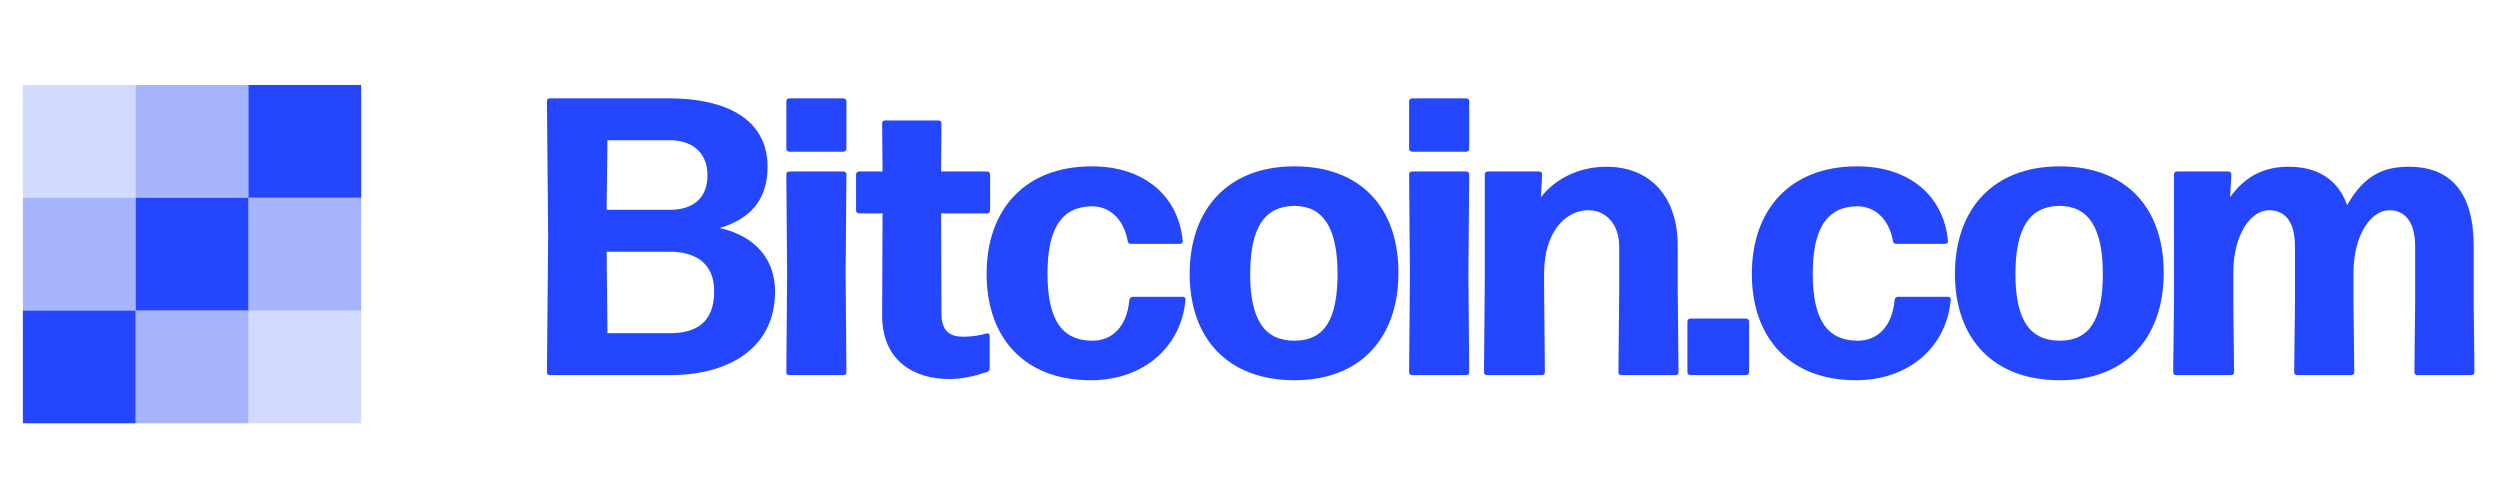 <svg width="155" height="31" viewBox="0 0 155 31" fill="none" xmlns="http://www.w3.org/2000/svg">
<path d="M15.402 12.26H8.41V19.252H15.402V12.26Z" fill="#2546FF"/>
<path d="M22.395 5.268H15.402V12.26H22.395V5.268Z" fill="#2546FF"/>
<path opacity="0.4" d="M15.402 5.268H8.41V12.26H15.402V5.268Z" fill="#2546FF"/>
<path opacity="0.2" d="M8.41 5.268H1.418V12.26H8.41V5.268Z" fill="#2546FF"/>
<path opacity="0.2" d="M22.395 19.252H15.402V26.244H22.395V19.252Z" fill="#2546FF"/>
<path opacity="0.4" d="M8.41 12.26H1.418V19.252H8.41V12.26Z" fill="#2546FF"/>
<path opacity="0.4" d="M15.402 19.252H8.41V26.244H15.402V19.252Z" fill="#2546FF"/>
<path opacity="0.4" d="M22.395 12.26H15.402V19.252H22.395V12.26Z" fill="#2546FF"/>
<path d="M8.41 19.252H1.418V26.244H8.41V19.252Z" fill="#2546FF"/>
<path d="M41.607 23.256H34.106C33.984 23.256 33.91 23.207 33.91 23.06L33.984 14.676L33.91 6.293C33.91 6.146 33.984 6.097 34.106 6.097H41.485C44.99 6.097 47.589 7.371 47.589 10.338C47.589 12.397 46.51 13.573 44.623 14.137C46.927 14.652 48.054 16.172 48.054 18.059C48.054 21.785 44.892 23.256 41.607 23.256ZM41.534 8.695H37.661L37.612 13.009H41.534C42.98 13.009 43.863 12.274 43.863 10.877C43.863 9.357 42.809 8.695 41.534 8.695ZM41.534 15.608H37.612L37.661 20.658H41.534C43.078 20.658 44.279 20.069 44.279 18.059C44.279 16.245 43.029 15.608 41.534 15.608ZM52.282 6.097C52.404 6.097 52.478 6.17 52.478 6.293V9.21C52.478 9.332 52.404 9.406 52.282 9.406H48.948C48.825 9.406 48.752 9.332 48.752 9.21V6.293C48.752 6.17 48.825 6.097 48.948 6.097H52.282ZM52.429 16.956L52.478 23.06C52.478 23.207 52.404 23.256 52.282 23.256H48.948C48.825 23.256 48.752 23.207 48.752 23.06L48.801 16.956L48.752 10.828C48.752 10.681 48.825 10.632 48.948 10.632H52.282C52.404 10.632 52.478 10.681 52.478 10.828L52.429 16.956ZM58.174 7.469C58.297 7.469 58.37 7.518 58.37 7.666L58.346 10.632H61.189C61.312 10.632 61.386 10.705 61.386 10.828V13.034C61.386 13.156 61.312 13.23 61.189 13.23H58.346L58.37 19.456C58.37 20.535 58.91 20.878 59.719 20.878C60.307 20.878 60.773 20.78 61.14 20.682C61.288 20.633 61.361 20.707 61.361 20.829V22.839C61.361 22.937 61.312 23.035 61.214 23.06C60.478 23.305 59.67 23.501 58.861 23.501C56.728 23.501 54.693 22.423 54.693 19.555L54.718 13.23H53.272C53.149 13.23 53.075 13.156 53.075 13.034V10.828C53.075 10.705 53.149 10.632 53.272 10.632H54.718L54.693 7.666C54.693 7.518 54.767 7.469 54.889 7.469H58.174ZM67.616 23.575C63.571 23.575 61.169 21.001 61.169 16.981C61.169 12.96 63.571 10.313 67.689 10.313C70.949 10.313 73.058 12.152 73.327 14.921C73.352 15.044 73.278 15.118 73.156 15.118H70.116C69.993 15.118 69.944 15.069 69.92 14.946C69.65 13.5 68.743 12.789 67.689 12.789C65.826 12.813 64.944 14.162 64.944 16.956C64.944 19.849 65.851 21.099 67.689 21.123C68.939 21.148 69.871 20.265 70.018 18.599C70.042 18.476 70.116 18.402 70.239 18.402H73.327C73.45 18.402 73.523 18.476 73.499 18.574C73.254 21.491 70.925 23.575 67.616 23.575ZM80.257 23.575C76.138 23.575 73.76 21.001 73.76 16.981C73.76 12.96 76.138 10.313 80.257 10.313C84.375 10.313 86.704 12.887 86.704 16.907C86.704 20.927 84.375 23.575 80.257 23.575ZM80.257 21.123C82.07 21.123 82.928 19.873 82.928 16.981C82.928 14.137 82.046 12.764 80.232 12.764C78.369 12.789 77.511 14.162 77.511 17.005C77.511 19.849 78.418 21.123 80.257 21.123ZM90.895 6.097C91.018 6.097 91.091 6.17 91.091 6.293V9.21C91.091 9.332 91.018 9.406 90.895 9.406H87.561C87.439 9.406 87.365 9.332 87.365 9.21V6.293C87.365 6.17 87.439 6.097 87.561 6.097H90.895ZM91.042 16.956L91.091 23.06C91.091 23.207 91.018 23.256 90.895 23.256H87.561C87.439 23.256 87.365 23.207 87.365 23.06L87.414 16.956L87.365 10.828C87.365 10.681 87.439 10.632 87.561 10.632H90.895C91.018 10.632 91.091 10.681 91.091 10.828L91.042 16.956ZM95.734 17.888L95.783 23.06C95.783 23.207 95.709 23.256 95.587 23.256H92.204C92.081 23.256 92.008 23.207 92.008 23.06L92.057 17.201V10.828C92.057 10.705 92.13 10.632 92.253 10.632H95.415C95.538 10.632 95.611 10.681 95.611 10.828L95.538 12.225C96.395 11.122 97.842 10.338 99.607 10.338C102.278 10.338 104.019 12.152 104.019 15.24V17.888L104.068 23.06C104.068 23.207 103.994 23.256 103.872 23.256H100.538C100.416 23.256 100.342 23.207 100.342 23.06L100.391 17.888V15.289C100.391 13.916 99.582 13.034 98.479 13.034C97.155 13.034 95.734 14.26 95.734 16.956V17.888ZM108.247 19.751C108.369 19.751 108.443 19.824 108.443 19.947V23.06C108.443 23.183 108.369 23.256 108.247 23.256H104.815C104.692 23.256 104.619 23.183 104.619 23.06V19.947C104.619 19.824 104.692 19.751 104.815 19.751H108.247ZM115.062 23.575C111.017 23.575 108.615 21.001 108.615 16.981C108.615 12.96 111.017 10.313 115.136 10.313C118.396 10.313 120.504 12.152 120.774 14.921C120.798 15.044 120.725 15.118 120.602 15.118H117.562C117.44 15.118 117.391 15.069 117.366 14.946C117.097 13.5 116.19 12.789 115.136 12.789C113.273 12.813 112.39 14.162 112.39 16.956C112.39 19.849 113.297 21.099 115.136 21.123C116.386 21.148 117.317 20.265 117.464 18.599C117.489 18.476 117.562 18.402 117.685 18.402H120.774C120.896 18.402 120.97 18.476 120.945 18.574C120.7 21.491 118.371 23.575 115.062 23.575ZM127.703 23.575C123.585 23.575 121.207 21.001 121.207 16.981C121.207 12.96 123.585 10.313 127.703 10.313C131.821 10.313 134.15 12.887 134.15 16.907C134.15 20.927 131.821 23.575 127.703 23.575ZM127.703 21.123C129.517 21.123 130.375 19.873 130.375 16.981C130.375 14.137 129.492 12.764 127.678 12.764C125.815 12.789 124.957 14.162 124.957 17.005C124.957 19.849 125.864 21.123 127.703 21.123ZM153.368 18.721L153.417 23.06C153.417 23.207 153.344 23.256 153.221 23.256H149.887C149.765 23.256 149.691 23.207 149.691 23.06L149.74 18.721V15.289C149.74 13.769 149.127 13.034 148.122 13.034C147.117 13.034 145.916 14.382 145.916 16.956V18.721L145.965 23.06C145.965 23.207 145.892 23.256 145.769 23.256H142.435C142.313 23.256 142.239 23.207 142.239 23.06L142.288 18.721V15.289C142.288 13.769 141.7 13.034 140.67 13.034C139.641 13.034 138.464 14.382 138.464 16.956V18.721L138.513 23.06C138.513 23.207 138.44 23.256 138.317 23.256H134.934C134.812 23.256 134.738 23.207 134.738 23.06L134.787 18.721V10.828C134.787 10.705 134.861 10.632 134.983 10.632H138.145C138.268 10.632 138.342 10.681 138.342 10.828L138.268 12.225C139.151 10.999 140.278 10.338 141.896 10.338C143.661 10.338 144.936 11.097 145.524 12.715C146.603 10.803 147.853 10.338 149.348 10.338C151.898 10.338 153.368 11.882 153.368 15.24V18.721Z" fill="#2546FF"/>
</svg>
